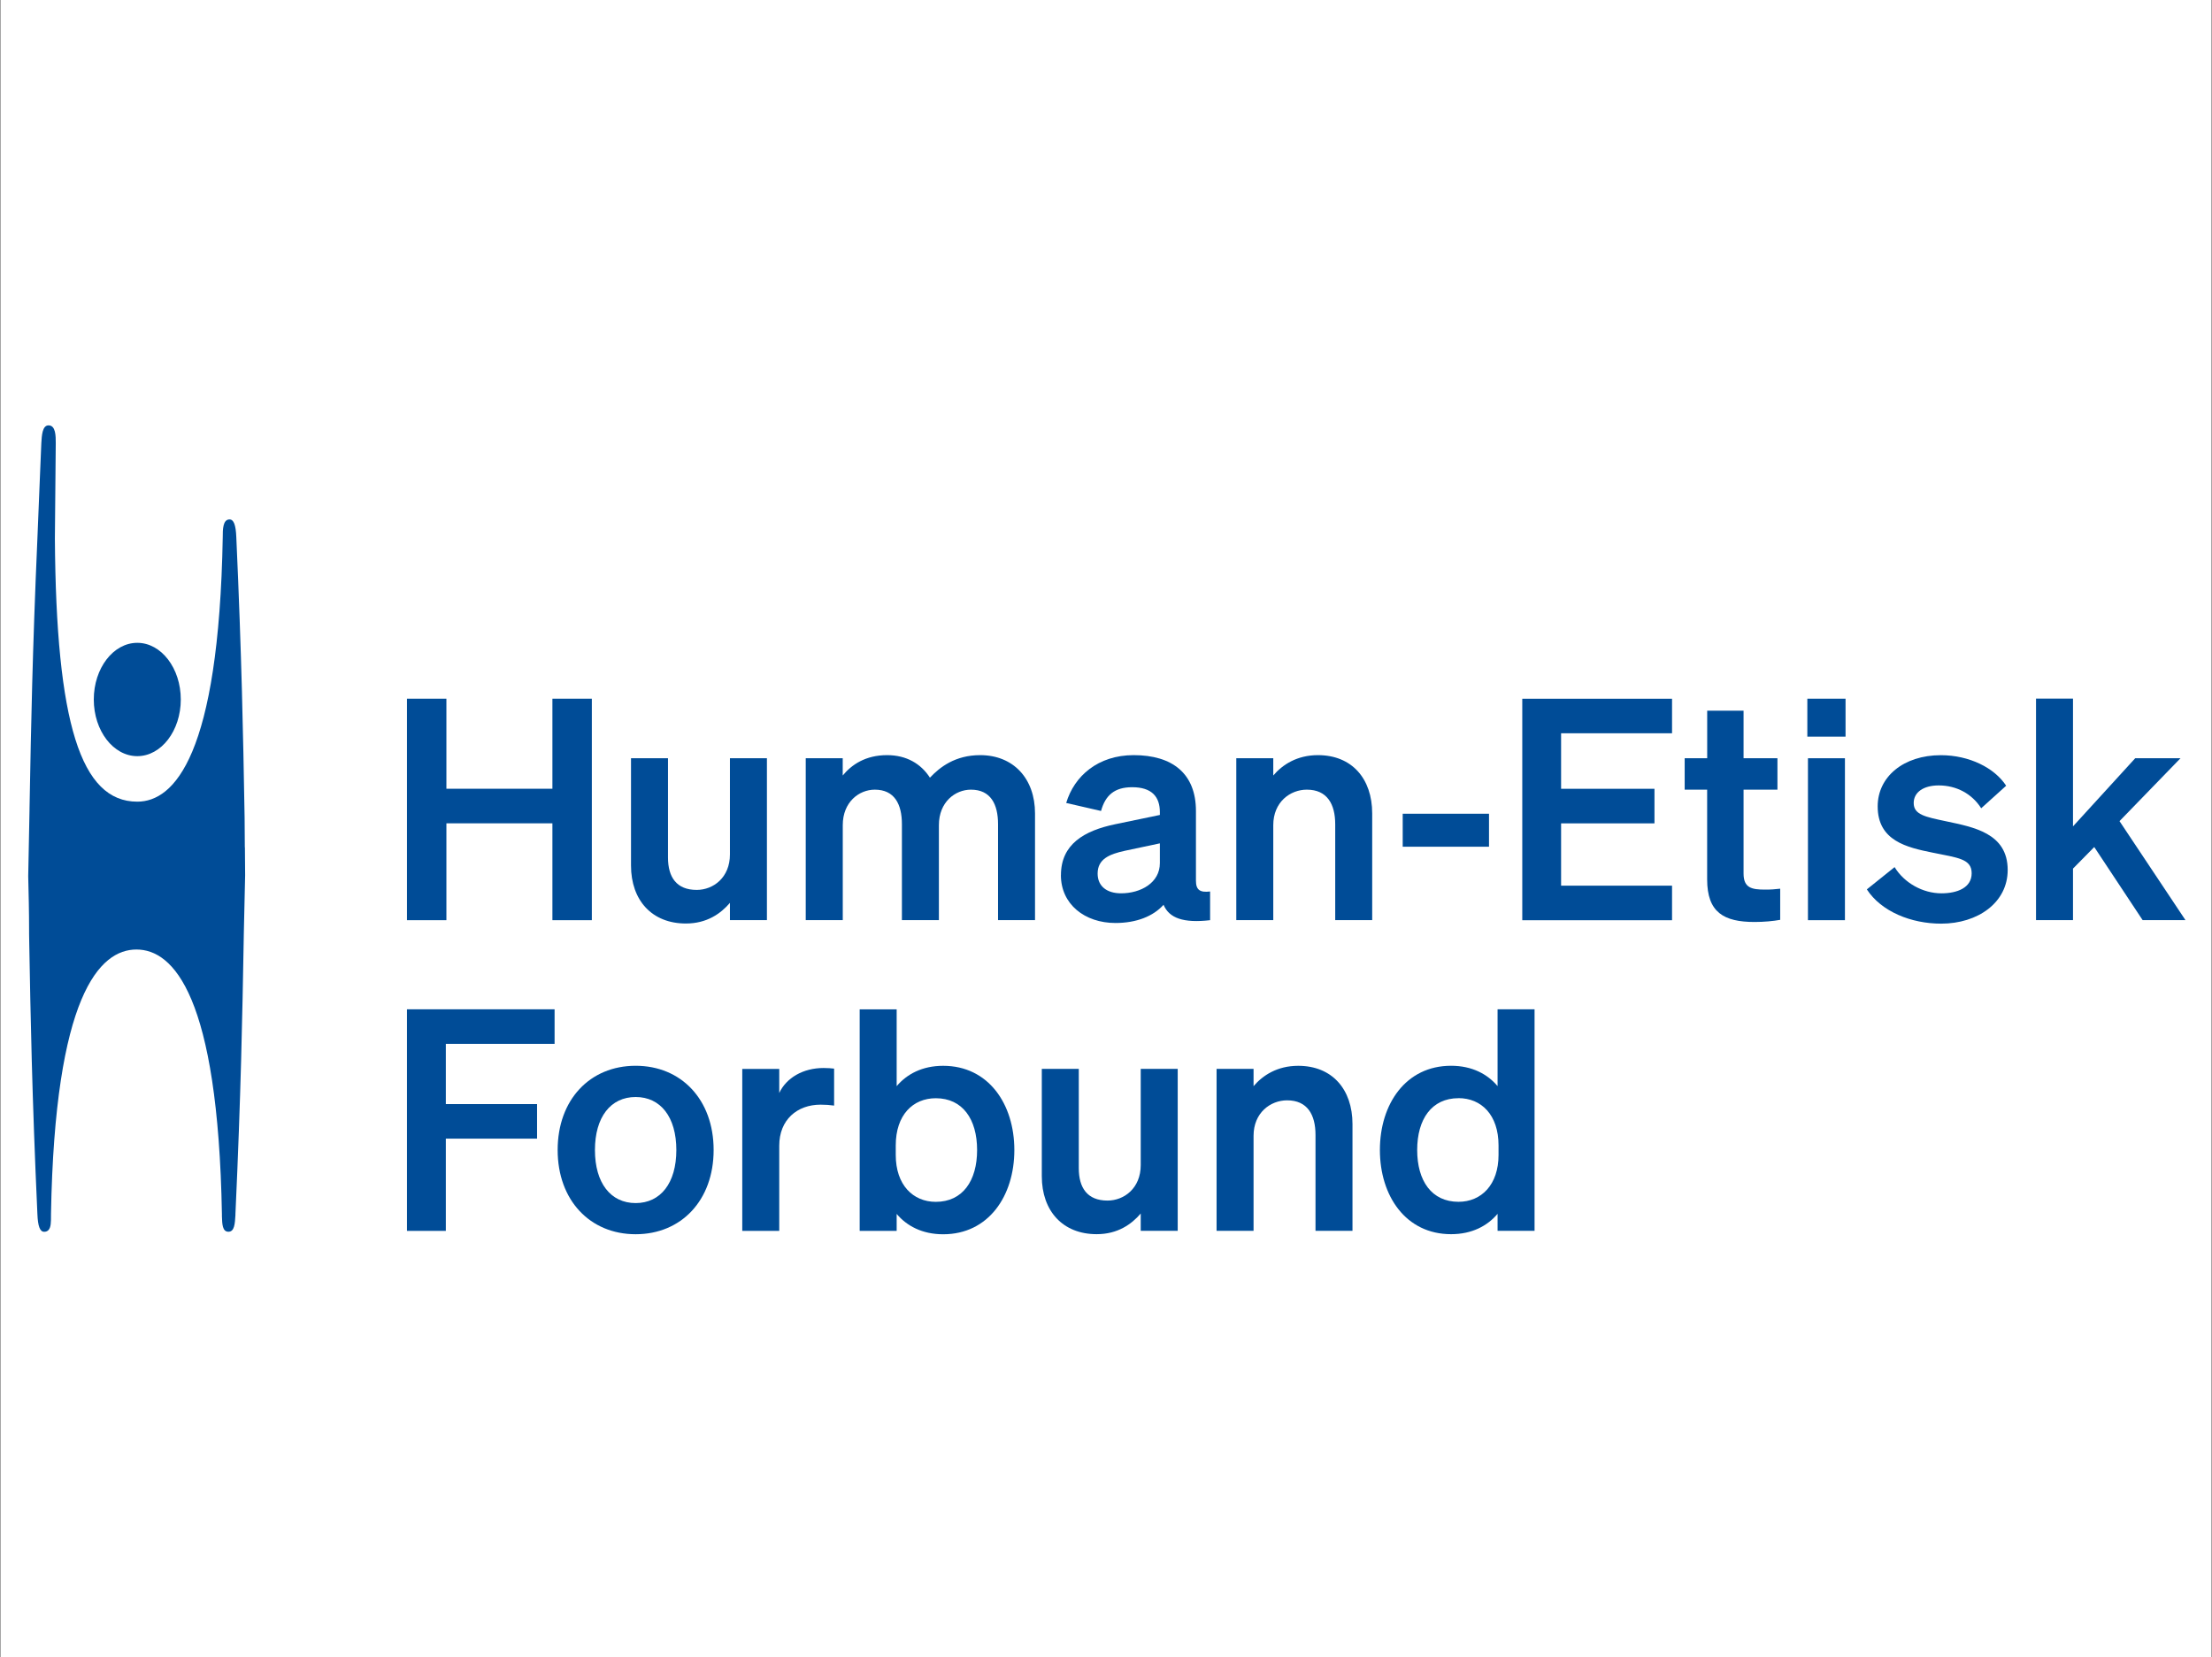 <?xml version="1.0" encoding="UTF-8"?>
<svg xmlns="http://www.w3.org/2000/svg" width="622" height="466" viewBox="0 0 622 466" fill="none">
  <rect x="0" y="0" width="622" height="466" fill="#808080" stroke="none"/>
  <rect x="0.174" width="621.652" height="466" fill="white"></rect>
  <path d="M38.605 212.655C45.353 212.655 50.836 205.505 50.836 196.719C50.836 187.933 45.353 180.783 38.605 180.783C31.856 180.783 26.373 187.933 26.373 196.719C26.373 205.505 31.856 212.655 38.605 212.655Z" fill="#004C97"></path>
  <path d="M68.844 238.338C68.807 235.606 68.783 232.825 68.783 229.945L68.733 227.25C68.377 207.315 67.971 184.722 66.447 151.054C66.312 147.62 65.722 146.082 64.542 146.082C62.636 146.082 62.636 148.962 62.636 151.054C61.53 212.545 48.955 225.454 38.605 225.454C22.698 225.454 15.778 203.316 15.433 151.435C15.433 151.349 15.679 124.67 15.679 124.609C15.679 122.628 15.679 119.625 13.651 119.625C11.893 119.625 11.746 122.492 11.623 124.596C11.623 124.72 11.426 129.297 11.205 134.589C10.799 144.359 10.517 151.287 10.517 151.423C9.115 183.257 8.722 205.014 8.365 224.211L8.304 227.361V227.718C8.193 233.588 8.083 239.051 7.972 244.478L7.935 246.312V246.447C8.058 251.369 8.181 256.451 8.181 261.804V262.555L8.23 265.496C8.587 285.382 8.992 307.926 10.517 341.447C10.652 344.88 11.242 346.418 12.422 346.418C12.901 346.418 13.295 346.27 13.602 345.963C14.352 345.2 14.339 343.649 14.339 341.988V341.434C15.433 279.943 28.009 267.034 38.371 267.034C48.734 267.034 61.297 279.943 62.403 341.434V342.086C62.477 344.215 62.526 346.406 64.234 346.406C65.943 346.406 66.054 344.129 66.201 341.717V341.434C67.75 307.766 68.156 285.173 68.512 265.238L68.561 262.543C68.684 256.882 68.807 251.468 68.93 246.164C68.93 243.567 68.906 240.959 68.869 238.313L68.844 238.338Z" fill="#004C97"></path>
  <path d="M166.421 196.496V258.787H155.334V231.543H125.525V258.787H114.437V196.496H125.525V221.821H155.334V196.496H166.421Z" fill="#004C97"></path>
  <path d="M215.653 258.774H205.253V253.913C202.647 256.952 198.751 259.721 192.863 259.721C183.336 259.721 177.436 253.212 177.436 243.416V213.23H187.835V241.164C187.835 246.714 190.257 250.27 195.899 250.27C200.582 250.27 205.253 246.8 205.253 240.291V213.23H215.653V258.774Z" fill="#004C97"></path>
  <path d="M236.968 258.774H226.568V213.231H236.968V218.091C239.475 215.052 243.384 212.369 249.445 212.369C254.902 212.369 258.971 214.793 261.491 218.707C264.269 215.753 268.596 212.369 275.615 212.369C284.97 212.369 291.042 218.965 291.042 228.76V258.774H280.643V231.8C280.643 226.164 278.565 222.078 273.021 222.078C268.596 222.078 264.011 225.548 264.011 232.058V258.774H253.612V231.8C253.612 226.164 251.534 222.078 245.99 222.078C241.565 222.078 236.98 225.548 236.98 232.058V258.774H236.968Z" fill="#004C97"></path>
  <path d="M298.332 246.111C298.332 237.436 304.834 233.621 313.587 231.8L326.149 229.191V228.416C326.149 224.084 323.9 221.389 318.356 221.389C313.414 221.389 310.821 223.641 309.604 228.071L299.807 225.819C302.056 218.276 308.731 212.369 318.786 212.369C329.702 212.369 336.291 217.574 336.291 228.071V247.674C336.291 250.283 337.422 251.058 340.273 250.714V258.786C332.738 259.66 328.743 258.183 327.182 254.454C324.318 257.666 319.561 259.574 313.66 259.574C304.994 259.574 298.319 254.282 298.319 246.124L298.332 246.111ZM326.149 237.177L316.352 239.257C311.927 240.217 308.645 241.595 308.645 245.681C308.645 249.237 311.239 251.23 315.234 251.23C320.778 251.23 326.149 248.277 326.149 242.727V237.177Z" fill="#004C97"></path>
  <path d="M347.636 213.231H358.036V218.091C360.629 215.052 364.71 212.369 370.599 212.369C380.125 212.369 385.853 218.965 385.853 228.76V258.774H375.454V231.8C375.454 226.164 373.205 222.078 367.476 222.078C362.793 222.078 358.036 225.548 358.036 232.058V258.774H347.636V213.231Z" fill="#004C97"></path>
  <path d="M394.434 228.848H418.699V238.126H394.434V228.848Z" fill="#004C97"></path>
  <path d="M470.168 196.496V206.218H438.969V221.833H465.226V231.555H438.969V249.078H470.168V258.8H428.054V196.508H470.168V196.496Z" fill="#004C97"></path>
  <path d="M480.051 222.079H473.72V213.231H480.051V199.867H490.278V213.231H499.805V222.079H490.278V245.669C490.278 249.742 492.614 250.185 496.338 250.185C498.072 250.185 499.03 250.099 500.579 249.927V258.688C498.674 259.033 496.068 259.291 493.388 259.291C484.722 259.291 480.039 256.596 480.039 247.318V222.079H480.051Z" fill="#004C97"></path>
  <path d="M508.212 196.496H518.956V207.165H508.212V196.496ZM518.784 258.787H508.385V213.244H518.784V258.787Z" fill="#004C97"></path>
  <path d="M532.749 243.861C535.441 248.278 540.64 251.232 545.926 251.232C550.351 251.232 554.42 249.669 554.42 245.596C554.42 241.523 550.609 241.252 543.418 239.787C536.227 238.323 527.991 236.49 527.991 226.78C527.991 218.45 535.269 212.383 545.754 212.383C553.732 212.383 560.837 215.939 564.119 220.972L557.1 227.31C554.506 223.236 550.167 220.886 545.139 220.886C540.898 220.886 538.12 222.793 538.12 225.833C538.12 229.131 541.415 229.734 547.131 230.952C554.838 232.601 564.549 234.25 564.549 244.661C564.549 253.853 556.141 259.76 545.828 259.76C537.42 259.76 529.012 256.375 524.943 250.124L532.736 243.873L532.749 243.861Z" fill="#004C97"></path>
  <path d="M582.914 232.403L600.418 213.231H613.153L595.993 230.927L614.542 258.774H602.496L588.888 238.211L582.914 244.278V258.762H572.515V196.471H582.914V232.391V232.403Z" fill="#004C97"></path>
  <path d="M114.437 346.145V283.854H155.948V293.575H125.365V310.495H151.019V320.217H125.365V346.157H114.449L114.437 346.145Z" fill="#004C97"></path>
  <path d="M178.739 347.105C165.918 347.105 156.809 337.568 156.809 323.417C156.809 309.265 165.905 299.729 178.739 299.729C191.572 299.729 200.668 309.265 200.668 323.417C200.668 337.568 191.572 347.105 178.739 347.105ZM178.739 338.344C185.758 338.344 190.183 332.708 190.183 323.429C190.183 314.151 185.758 308.515 178.739 308.515C171.72 308.515 167.294 314.151 167.294 323.429C167.294 332.708 171.72 338.344 178.739 338.344Z" fill="#004C97"></path>
  <path d="M234.546 310.926C233.243 310.754 232.211 310.668 230.736 310.668C224.147 310.668 219.119 314.913 219.119 322.21V346.157H208.72V300.614H219.119V307.382C221.111 303.137 225.794 300.355 231.596 300.355C232.813 300.355 233.76 300.442 234.546 300.528V310.938V310.926Z" fill="#004C97"></path>
  <path d="M252.137 341.382V346.156H241.737V283.865H252.137V305.462C255.001 302.078 259.328 299.74 265.216 299.74C277.951 299.74 285.228 310.495 285.228 323.428C285.228 336.361 277.951 347.116 265.216 347.116C259.328 347.116 254.989 344.778 252.137 341.394V341.382ZM251.879 324.818C251.879 333.236 256.734 337.998 263.138 337.998C270.674 337.998 274.755 332.103 274.755 323.428C274.755 314.752 270.686 308.858 263.138 308.858C256.722 308.858 251.879 313.546 251.879 322.136V324.831V324.818Z" fill="#004C97"></path>
  <path d="M331.165 346.143H320.765V341.282C318.159 344.322 314.263 347.09 308.375 347.09C298.848 347.09 292.948 340.581 292.948 330.785V300.6H303.347V328.533C303.347 334.083 305.769 337.64 311.411 337.64C316.094 337.64 320.765 334.169 320.765 327.66V300.6H331.165V346.143Z" fill="#004C97"></path>
  <path d="M342.093 300.602H352.492V305.462C355.086 302.423 359.167 299.74 365.055 299.74C374.582 299.74 380.31 306.336 380.31 316.131V346.145H369.911V319.171C369.911 313.535 367.661 309.449 361.933 309.449C357.249 309.449 352.492 312.92 352.492 319.429V346.145H342.093V300.602Z" fill="#004C97"></path>
  <path d="M388.017 323.416C388.017 310.495 395.294 299.728 408.029 299.728C413.917 299.728 418.256 302.066 421.108 305.45V283.854H431.508V346.145H421.108V341.37C418.244 344.754 413.917 347.092 408.029 347.092C395.294 347.092 388.017 336.337 388.017 323.404V323.416ZM410.119 308.846C402.584 308.846 398.503 314.741 398.503 323.416C398.503 332.092 402.571 337.986 410.119 337.986C416.536 337.986 421.379 333.211 421.379 324.807V322.112C421.379 313.522 416.523 308.834 410.119 308.834V308.846Z" fill="#004C97"></path>
</svg>
